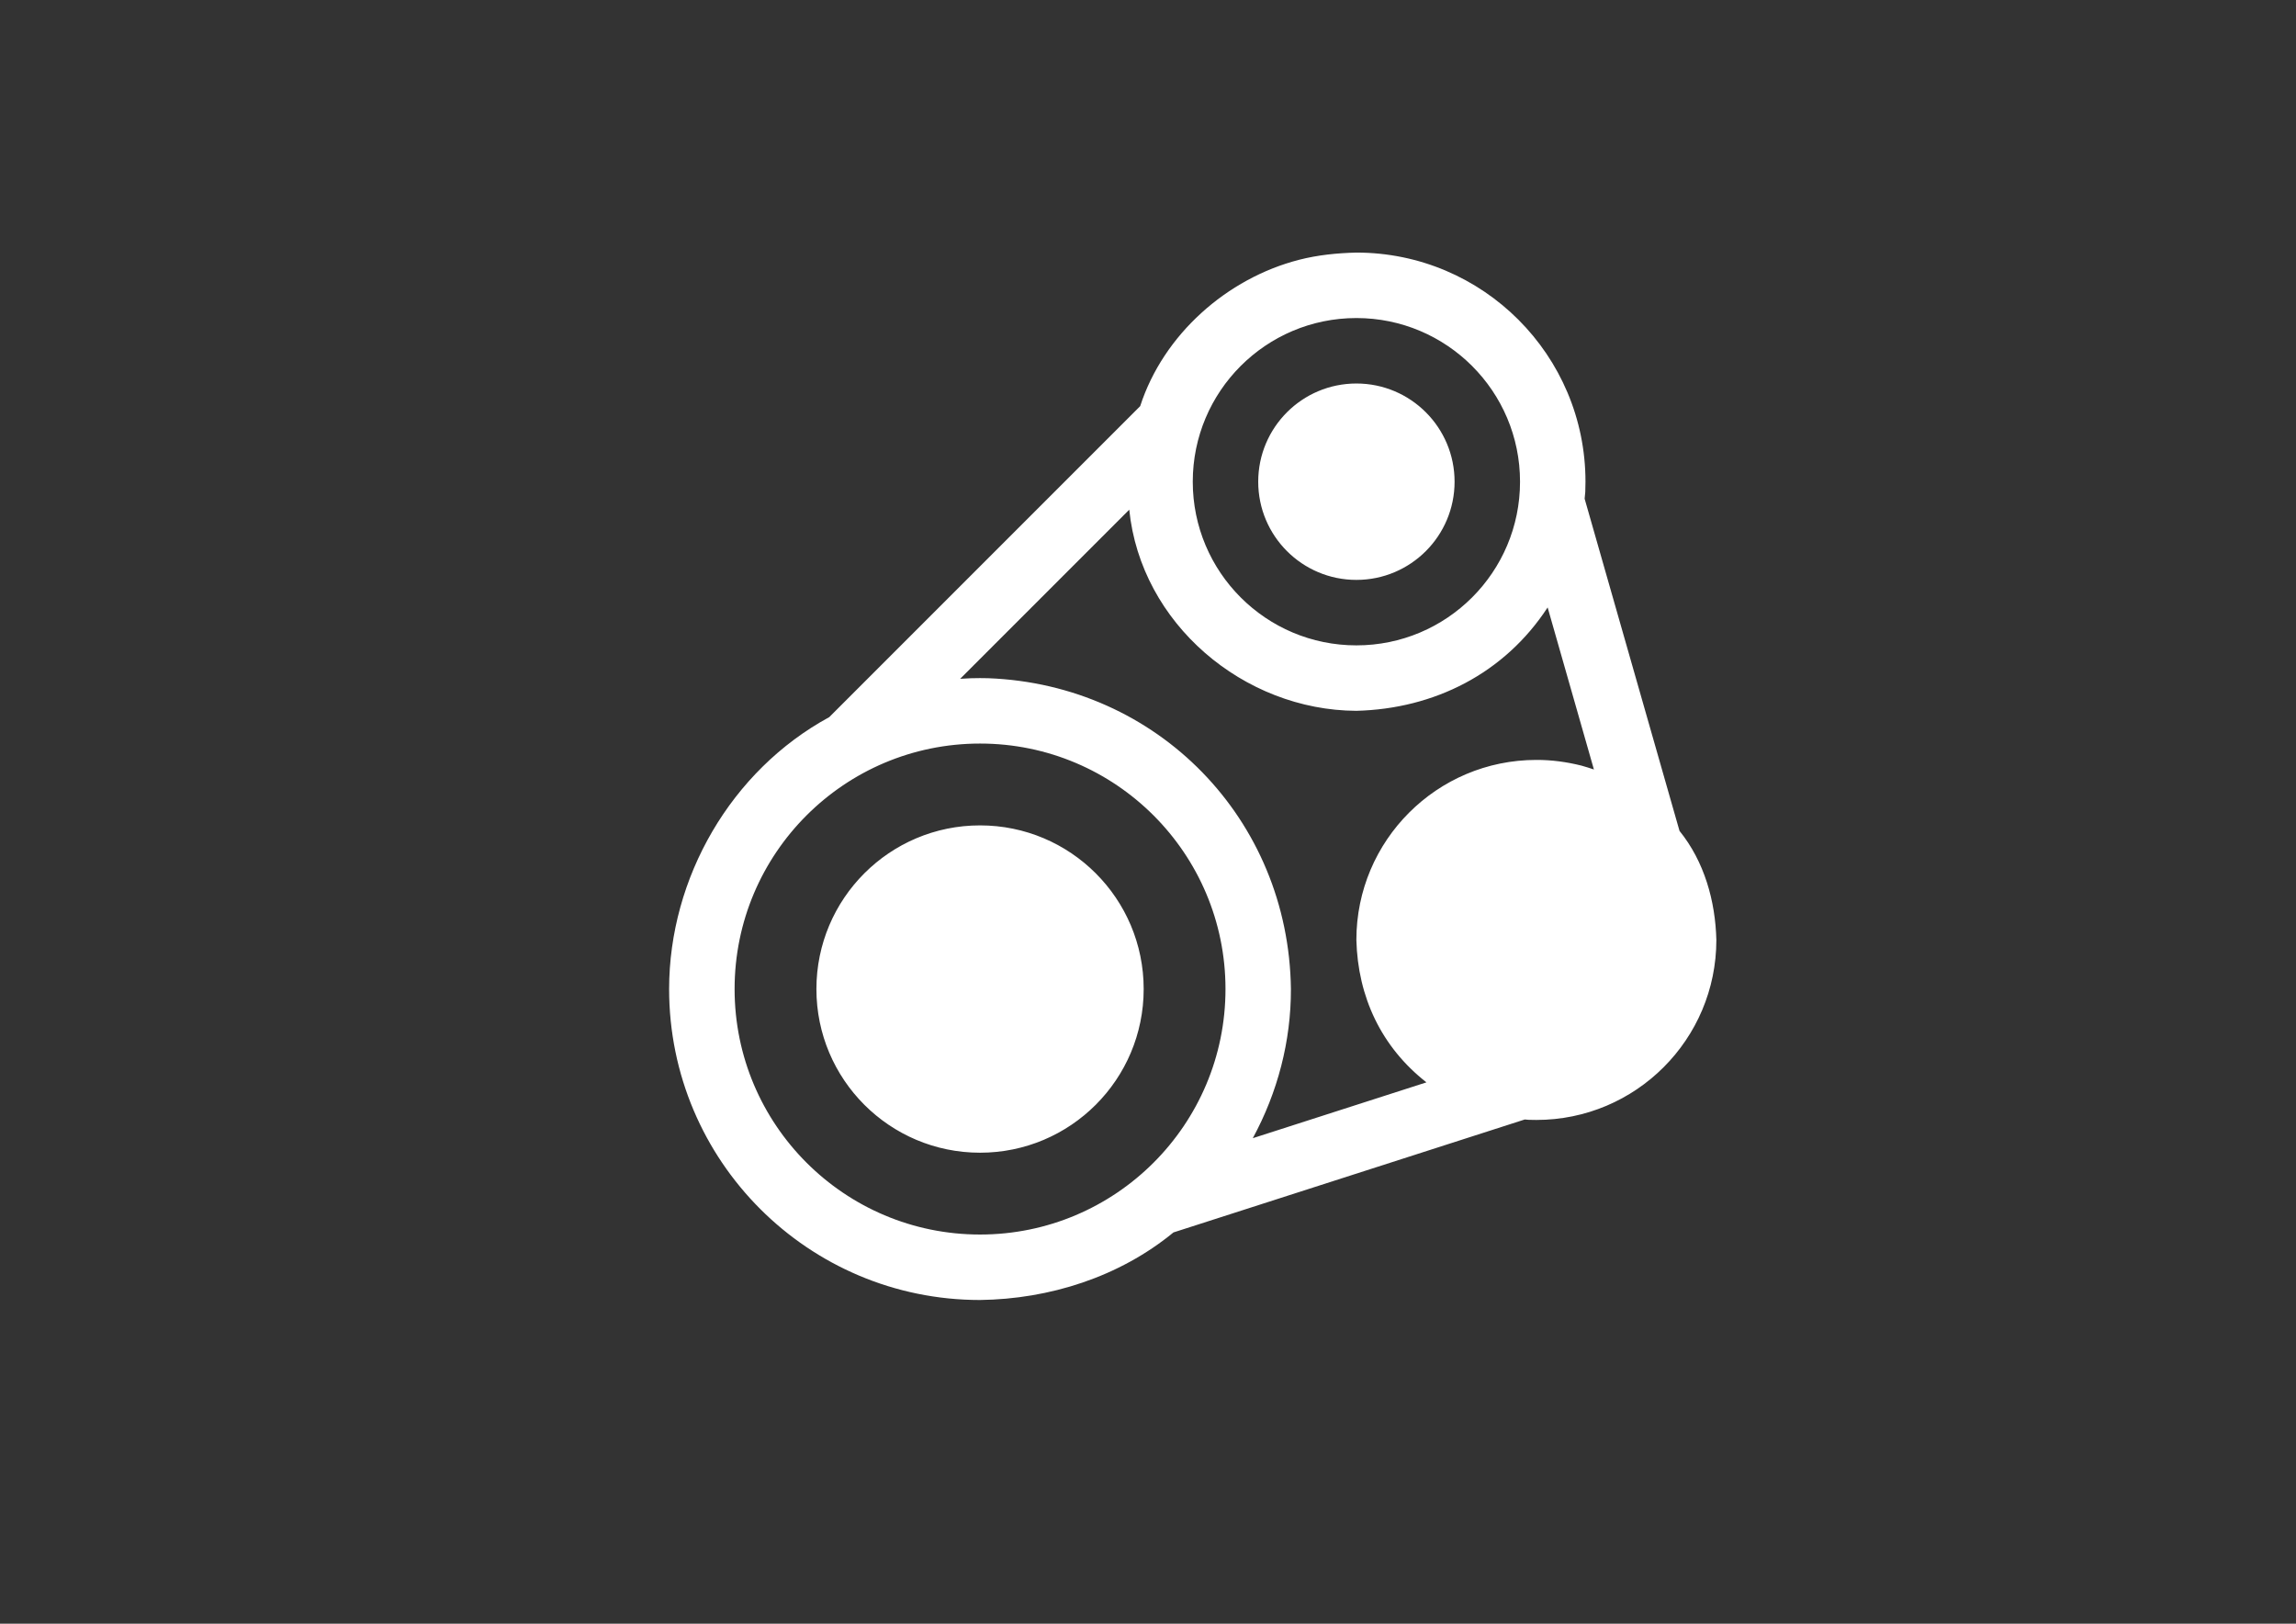 <?xml version="1.0" encoding="utf-8"?>
<!-- Generator: Adobe Illustrator 25.2.3, SVG Export Plug-In . SVG Version: 6.00 Build 0)  -->
<svg version="1.1" id="Lager_1" xmlns="http://www.w3.org/2000/svg" xmlns:xlink="http://www.w3.org/1999/xlink" x="0px" y="0px"
	 viewBox="0 0 841.89 595.28" style="enable-background:new 0 0 841.89 595.28;" xml:space="preserve">
<rect x="0" y="0" width="841.89" height="595.28" fill="#333333" stroke="none"/>
<style type="text/css">
	.st0{fill:#FFFFFF;}
</style>
<g>
	<path class="st0" d="M-240.65,1940.6v72h-78v-72H-240.65z M-270.65,1958.6h-18c-6.62,0-12,5.37-12,12c0,6.63,5.38,12,12,12h18
		c6.63,0,12-5.37,12-12C-258.65,1963.98-264.02,1958.6-270.65,1958.6L-270.65,1958.6z M-270.65,1958.6"/>
	<path class="st0" d="M-435.08,1791.19c2.25,5.3,5.09,10.31,7.87,15.34c17.83,30.77,43.55,52.42,74.14,60.8
		c3.1,0.85,6.3,1.28,9.51,1.28h0.93v48h-78v-24c0-6.63-5.38-12-12-12c-6.63,0-12,5.37-12,12v120h-45.84
		c-5.22,0-9.85-3.38-11.43-8.36c-5.66-17.77-8.45-36.9-8.73-57.48v-0.16c0-41.06,6.58-74.31,18.97-100.4
		c10.77-22.68,25.68-39.41,43.62-50.75c3.83-2.51,7.93-4.56,12.04-6.55L-435.08,1791.19z M-435.08,1791.19"/>
	<rect x="-420.64" y="1940.6" class="st0" width="78" height="72"/>
	<path class="st0" d="M-226.27,1789.76c26.41,12.16,45.67,35.09,57.93,60.95c12.41,27.32,17.48,58.14,17.7,95.81
		c0.14,18.73-2.85,37.88-8.66,57.5c-1.51,5.1-6.19,8.59-11.51,8.59h-45.84v-120c0-6.63-5.37-12-12-12c-6.62,0-12,5.37-12,12v24h-78
		v-48h0.93c3.21,0,6.41-0.43,9.51-1.28c30.58-8.38,56.27-30.66,74.3-62.43C-231.19,1799.91-228.45,1795.04-226.27,1789.76
		L-226.27,1789.76z M-226.27,1789.76"/>
	<path class="st0" d="M-330.65,1628.6c23.11,0,46.72,8.46,64.57,23.6c19.95,16.92,31.43,40.85,31.43,68.92
		c0,22.67-7.38,49.44-20.14,71.92c-14.67,25.86-35.23,44.41-59.76,51.13c-1.03,0.28-2.1,0.43-3.17,0.43h-25.85
		c-1.07,0-2.14-0.14-3.17-0.43c-24.62-6.75-45.21-24.66-59.71-49.68c-12.91-22.28-20.2-49.08-20.2-73.37
		c0-28.06,11.48-52,31.43-68.92C-377.37,1637.06-353.76,1628.6-330.65,1628.6L-330.65,1628.6z M-261.19,1702.12l-70.45,70.45
		l0.99,0.04c22.85-0.56,44.64-7.62,65.72-15.87c3.98-11.45,6.03-23.51,6.28-35.62C-258.81,1714.77-259.18,1708.2-261.19,1702.12
		L-261.19,1702.12z M-293.62,1700.6h-38.06l-58.44,58.44c9.33,3.86,19,6.84,28.8,9.26L-293.62,1700.6z M-365.62,1700.6h-33.99
		c-2.32,6.58-2.87,13.6-3.04,20.52c0.09,5.07,0.03,5.18,0.64,11.51c0.12,1.28,0.36,2.55,0.55,3.82L-365.62,1700.6z M-365.62,1700.6"
		/>
	<path class="st0" d="M-1201.4,1670.6c4.57,0.01,8.26,2.21,10.72,6l7.88,13.64c3.48-2.01,6.96-4.02,10.45-6.04
		c7.79-4.5,7.79-4.5,14.29-8.25c2.76-1.59,2.76-1.59,4.71-2.72c1.46-0.84,1.46-0.84,1.79-1.03c1.87-1.15,3.57-1.34,5.68-1.6
		c4.57,0.01,8.26,2.21,10.71,6l7.88,13.64c3.48-2.01,6.97-4.02,10.45-6.04c7.79-4.5,7.79-4.5,14.29-8.25
		c2.76-1.59,2.76-1.59,4.71-2.72c1.46-0.84,1.46-0.84,1.79-1.03c1.87-1.15,3.56-1.34,5.68-1.6c4.57,0.01,8.26,2.21,10.71,6l24.25,42
		h34.79c3.18,0,6.23,1.26,8.48,3.52c2.25,2.25,4.51,4.5,6.76,6.75c6.44,6.44,12.88,12.88,19.32,19.32
		c4.49,4.49,8.99,8.98,13.48,13.48c3.11,3.11,6.22,6.22,9.33,9.33c1.71,1.7,3.41,3.41,5.11,5.11c2.25,2.25,3.52,5.3,3.52,8.48v12h24
		v-30c0-6.63,5.37-12,12-12s12,5.37,12,12v144c0,6.62-5.37,12-12,12s-12-5.38-12-12v-18h-25.79c-5.21,17.96-21.84,29.53-40.21,30
		h-14.37l-68.98,45.98c-1.97,1.31-4.28,2.02-6.66,2.02h-108c-4.14,0-7.98-2.13-10.18-5.64l-26.48-42.36h-17.35
		c-3.18,0-6.23-1.27-8.48-3.52l-0.15-0.15c-1.4-1.4-2.8-2.8-4.21-4.21l-21.61-21.61c-3.93-3.93-2.59-2.58-4.03-4.03
		c-2.25-2.25-3.52-5.3-3.52-8.48v-120c0.07-22.62,18.5-41.41,41.09-41.98l-3.48-6.02c-3.31-5.74-1.34-13.08,4.4-16.4
		c0.32-0.19,0.32-0.19,1.79-1.03c1.95-1.12,1.95-1.12,4.71-2.72c4.31-2.48,8.61-4.97,12.91-7.46c5.22-3.01,10.44-6.03,15.66-9.04
		c2.76-1.59,2.76-1.59,4.71-2.72c1.46-0.84,1.46-0.84,1.79-1.03C-1205.21,1671.06-1203.51,1670.87-1201.4,1670.6L-1201.4,1670.6z
		 M-1092.64,1856.6h-126c-6.63,0-12,5.37-12,12c0,6.62,5.37,12,12,12h126c6.63,0,12-5.38,12-12
		C-1080.64,1861.98-1086.01,1856.6-1092.64,1856.6L-1092.64,1856.6z M-930.64,1820.6h-24v48h24V1820.6z M-1094.47,1699l-20.78,12
		l37.2,64.43c3.31,5.74,10.65,7.71,16.39,4.39c5.74-3.31,7.71-10.65,4.39-16.39L-1094.47,1699z M-1149.97,1699l-20.78,12l37.2,64.43
		c3.31,5.74,10.65,7.71,16.39,4.39c5.74-3.31,7.71-10.65,4.39-16.39L-1149.97,1699z M-1205.47,1699l-20.78,12l37.2,64.43
		c3.31,5.74,10.65,7.71,16.39,4.39c5.74-3.31,7.71-10.65,4.39-16.39L-1205.47,1699z M-1205.47,1699"/>
	<path class="st0" d="M-2575.35,1018.9l26.44,26.44l7.04-7.03c1.99-1.95,4.55-3.19,7.34-3.46l1.15-0.03l1.15,0.03
		c2.86,0.28,5.24,1.56,7.33,3.46c4.75,5.12,4.64,11.84,0,16.97l-42.43,42.43c-4.69,4.68-4.69,12.28,0,16.97
		c4.69,4.69,12.29,4.69,16.97,0l42.43-42.42v0c2.01-2,4.57-3.07,7.34-3.46l1.15-0.03l1.15,0.03c2.86,0.28,5.23,1.56,7.33,3.46
		c3.68,3.79,4.5,9.34,2.14,14.06c-0.23,0.45-0.56,0.84-0.84,1.27c-0.6,0.43-0.23,0.14-1.1,0.92l-31.96,31.95
		c-4.69,4.69-4.69,12.29,0,16.97c4.69,4.68,12.28,4.68,16.97,0l31.96-31.96c0.87-0.96,0.6-0.57,0.93-1.07
		c1.8-1.49,3.97-2.22,6.25-2.54l1.15-0.03l1.15,0.03c2.86,0.28,5.24,1.56,7.34,3.46c4.69,4.68,4.69,12.28,0,16.97l-7.49,7.49
		l12.8,12.8c12.04,12.04,12.04,36.89,0,48.93l-12.82,12.82l7.49,7.49c4.69,4.68,4.69,12.28,0,16.97c-4.68,4.68-12.29,4.68-16.97,0
		l-7.5-7.49l-12.82,12.82c-12.04,12.04-36.89,12.04-48.93,0l-12.8-12.79l29.79-29.79c4.68-4.69,4.68-12.29,0-16.97
		c-2.1-1.89-4.48-3.17-7.34-3.46l-1.15-0.03l-1.15,0.03c-2.79,0.27-5.34,1.52-7.34,3.46l-29.79,29.79l-16.56-16.55l19.02-19.02
		c4.69-4.69,4.69-12.29,0-16.97c-2.1-1.9-4.47-3.18-7.33-3.46l-1.15-0.03l-1.15,0.03c-2.79,0.27-5.34,1.52-7.34,3.46l-19.02,19.02
		l-60.39-60.38L-2575.35,1018.9z M-2575.35,1018.9"/>
	<path class="st0" d="M-2758.44,862.13l1.15,0.03c2.86,0.28,5.24,1.56,7.34,3.46c4.69,4.68,4.69,12.28,0,16.97l-47.94,47.93
		c-6.34,6.34-6.34,19.29,0,25.64l28.8,28.8l25.64-25.64l-12.82-12.82c-4.69-4.68-4.69-12.28,0-16.97c1.99-1.95,4.55-3.19,7.34-3.46
		l1.15-0.03l1.15,0.03c2.86,0.28,5.23,1.56,7.33,3.46l12.82,12.82l39.45-39.45c8.27-8.27,20.8-10.93,34.17-9
		c11.79,1.7,23.34,6.93,30.74,14.32l31.96,31.96c15.72,15.72,15.72,43.86,0,59.58l-95.88,95.87c-15.72,15.72-43.86,15.72-59.58,0
		l-31.96-31.96c-7.4-7.4-12.63-18.95-14.33-30.74c-1.47-10.56-0.38-21.93,6.14-30.71l-29.09-29.09c-15.72-15.72-15.72-43.86,0-59.58
		l47.94-47.93c1.99-1.95,4.55-3.19,7.34-3.46L-2758.44,862.13z M-2758.44,862.13"/>
	<path class="st0" d="M-1998.64,1808.6c33.14,0,60,26.86,60,60c0,33.14-26.86,60-60,60s-60-26.86-60-60
		C-2058.64,1835.47-2031.78,1808.6-1998.64,1808.6L-1998.64,1808.6z M-1998.64,1850.6c-9.94,0-18,8.06-18,18c0,9.94,8.06,18,18,18
		c9.94,0,18-8.06,18-18C-1980.64,1858.66-1988.7,1850.6-1998.64,1850.6L-1998.64,1850.6z M-1998.64,1850.6"/>
	<path class="st0" d="M-1716.64,1844.6c23.19,0,42,18.81,42,42c0,23.2-18.81,42-42,42c-23.2,0-42-18.8-42-42
		C-1758.64,1863.41-1739.84,1844.6-1716.64,1844.6L-1716.64,1844.6z M-1716.64,1874.6c-6.63,0-12,5.37-12,12c0,6.63,5.37,12,12,12
		c6.63,0,12-5.37,12-12C-1704.64,1879.98-1710.01,1874.6-1716.64,1874.6L-1716.64,1874.6z M-1716.64,1874.6"/>
	<path class="st0" d="M-1878.64,1712.6c6.63,0,12,5.37,12,12v102h29.58l20.44-30.66c1.99-2.99,5.22-4.93,8.79-5.28
		c0.26-0.03,0.71-0.07,1.32-0.11c0.96-0.08,2.07-0.15,3.32-0.22c18.39-1.04,39.31,0.1,59.47,5.14
		c18.73,4.68,34.61,12.36,46.61,23.75c3.88,3.88,1.84,1.7,6.05,6.61c-8.03-3.68-16.81-5-25.56-5.22c-36.45,0-66,29.55-66,66
		c0.05,6.07,0.74,12.19,2.55,18h-142.65c5.52-11.28,7.79-23.53,8.1-36c-0.49-41.32-28.68-74.34-68.87-82.55
		c5.16-18.55,16.68-34.28,31.19-46.66C-1931.97,1722.42-1905.19,1712.6-1878.64,1712.6L-1878.64,1712.6z M-1878.64,1712.6"/>
	<path class="st0" d="M-1983.5,1736.6c-11.72,13.84-21.02,30.6-24.37,48.61c-14.07,1.14-27.18,6.73-38.77,14.55v-21.16
		c0-23.19,18.8-42,42-42H-1983.5z M-1983.5,1736.6"/>
	<path class="st0" d="M491.36,1862.6c6.63,0,12,5.37,12,12c0,6.63-5.37,12-12,12h-2.46l26,42h12.46c6.63,0,12,5.37,12,12
		c-0.09,5.82-4.1,10.58-9.77,11.73l22.45,36.27h17.32c6.63,0,12,5.37,12,12c0,6.63-5.37,12-12,12h-264c-6.63,0-12-5.37-12-12
		c0-6.63,5.37-12,12-12h17.32l11.21-18.11c-6.16-0.93-10.22-5.75-10.53-11.89c0-6.63,5.37-12,12-12h13.32l11.14-18h-0.46
		c-6.63,0-12-5.37-12-12c0-6.63,5.37-12,12-12h15.32l11.14-18h-2.46c-6.63,0-12-5.37-12-12c0-6.63,5.37-12,12-12H491.36z
		 M491.36,1862.6"/>
	<path class="st0" d="M441.37,1628.71c42.3,3.38,72.91,35.38,73.98,77.9c-0.12,31.38-19.16,59.73-48,71.92v60.08h-60v-60.08
		c-29.65-12.22-47.2-40.31-48-71.92c0-43.08,34.92-78,78-78L441.37,1628.71z M441.37,1628.71"/>
	<path class="st0" d="M-1894.61-639.36c63.82,0.72,115.75,23.25,158.58,70.73c39.86,46.66,61.39,112.64,61.39,187.26
		c0,17.42-8.79,31.35-22.8,41.86c-4.64,3.48-9.54,6.34-14.45,8.66c-1.73,0.82-3.34,1.51-4.82,2.09c-0.94,0.37-1.66,0.63-2.14,0.79
		c-1.23,0.41-2.51,0.62-3.8,0.62h-287c-4.27,0-8.23-2.28-10.38-5.97c-5.79-9.66-10.62-19.82-15.33-30.03h48.7c6.63,0,12-5.38,12-12
		c0-6.63-5.37-12-12-12h-58.15c-2.88-7.83-5.16-15.88-7.03-24h47.18c6.63,0,12-5.37,12-12s-5.37-12-12-12h-51.8
		c-4.92-36.66-1.8-69.44,11.45-104.03c23.59-58.6,75-96.48,137.76-99.66l6.53-0.25L-1894.61-639.36z M-1903.03-573.39
		c-33.14,0-60,26.87-60,60.01c0,33.14,26.86,60.01,60,60.01c7.98-0.2,15.98-1.41,23.3-4.77c16.8,10.92,9.52,6.2,21.86,14.18
		c0.42,0.27,0.84,0.54,1.26,0.81c16.79,10.83,29.9,19.15,38,24.04c7.37,4.46,15.59,7.81,24.51,10.19
		c16.75,4.48,34.15,5.27,49.84,3.99c1.41-0.12,2.68-0.24,3.78-0.37c1-0.12,0.61-0.07,1.16-0.15l39.54-3.59
		c-3.86-50.82-19.89-102.34-52.82-141.98c-20.23,6.41-41.42,8.79-62.5,10.2c-11.64,0.44-23.31,0.42-34.91-0.56
		C-1860.6-560.86-1880.71-573.33-1903.03-573.39L-1903.03-573.39z M-1903.03-549.38c19.88,0,36,16.12,36,36c0,19.88-16.12,36-36,36
		c-19.88,0-36-16.12-36-36C-1939.03-533.27-1922.91-549.38-1903.03-549.38L-1903.03-549.38z M-1903.03-549.38"/>
	<path class="st0" d="M-918.64,878.6l1.23,0.06c6.26,0.91,10.46,5.66,10.77,11.94v144c0,6.63-5.37,12-12,12s-12-5.37-12-12v-24h-54
		c-6.63,0-12,5.37-12,12c0,6.63,5.37,12,12,12h28.28c1.29,7.93,1.52,15.98,1.72,24c0,92.78-75.22,168-168,168
		c-92.79,0-168-75.22-168-168c0-92.79,75.21-168,168-168h192C-930.64,883.98-925.27,878.6-918.64,878.6L-918.64,878.6z
		 M-1122.64,974.6c-46.39,0-84,37.61-84,84c0,46.39,37.61,84,84,84c46.39,0,84-37.61,84-84c-1.16-45.78-34.12-80.25-79.68-83.89
		L-1122.64,974.6z M-1119.15,1075.27c9.48,5.38,20.3,8.09,31.18,8.13c7.23-0.23,14.53-0.96,21.39-3.45
		c-9.09,20.59-26.65,36.35-49.8,38.25c-1.27-2.26-0.66-1.11-1.84-3.45c-3.27-6.83-5.22-14.11-5.22-21.47
		C-1123.16,1086.66-1122.2,1081.19-1119.15,1075.27L-1119.15,1075.27z M-1157.31,1057.8c6.61,0.28,12.08,1.24,18,4.29
		c-5.38,9.48-8.09,20.3-8.13,31.18c0.22,7.11,0.94,14.27,3.32,21.03c-20.9-8.16-35.94-26.92-38.12-49.45
		c2.27-1.27,1.11-0.66,3.46-1.84C-1171.96,1059.75-1164.67,1057.8-1157.31,1057.8L-1157.31,1057.8z M-1101.17,1002.9
		c20.9,8.16,35.94,26.92,38.12,49.44c-2.27,1.28-1.11,0.66-3.46,1.84c-6.83,3.27-14.11,5.22-21.47,5.22
		c-6.61-0.28-12.08-1.24-18-4.29c5.38-9.48,8.09-20.3,8.13-31.18C-1098.06,1016.83-1098.78,1009.66-1101.17,1002.9L-1101.17,1002.9z
		 M-1128.9,999.01c1.27,2.26,0.66,1.11,1.84,3.45c3.27,6.83,5.22,14.11,5.22,21.47c-0.28,6.61-1.24,12.08-4.29,18
		c-9.48-5.38-20.3-8.09-31.18-8.13c-7.23,0.23-14.53,0.97-21.39,3.45C-1169.61,1016.66-1152.05,1000.91-1128.9,999.01
		L-1128.9,999.01z M-1128.9,999.01"/>
	<path class="st0" d="M-2634.64-675.4c106.04,0,192,85.96,192,192c0,106.04-85.96,192-192,192c-106.04,0-192-85.96-192-192
		C-2826.64-589.43-2740.68-675.4-2634.64-675.4L-2634.64-675.4z M-2634.64-627.4c-64.05-0.1-123.1,44.55-139.12,106.85l60.51-6.5
		c-7.79,13.28-11,28.39-11.38,43.64c-0.04,15.61,3.97,29.99,11.38,43.64l-60.5-6.5c12.57,49.05,53.05,89.39,102.06,102l-6.49-60.48
		c13.25,7.76,28.33,10.95,43.55,11.33c15.61,0.03,29.99-3.97,43.65-11.39l-6.49,60.51c49-12.57,89.37-53.01,101.97-101.98l-60.5,6.5
		c7.79-13.28,11-28.39,11.38-43.64c0.03-15.61-3.97-29.99-11.38-43.64l60.5,6.5C-2511.73-583.93-2570.11-626.58-2634.64-627.4
		L-2634.64-627.4z M-2634.64-549.4c36.45,0,66,29.55,66,66c0,36.45-29.55,66-66,66c-36.45,0-66-29.55-66-66
		C-2700.64-519.84-2671.09-549.4-2634.64-549.4L-2634.64-549.4z M-2634.64-549.4"/>
	<path class="st0" d="M-1813.28,248.88l78.32,95.73h16.68c3.18,0,6.24,1.27,8.49,3.52l31.63,31.63c2.25,2.25,3.52,5.3,3.52,8.49
		v44.73c0,3.18-1.27,6.23-3.52,8.48l-31.63,31.63c-2.25,2.25-5.3,3.52-8.49,3.52h-44.73c-3.18,0-6.24-1.27-8.49-3.52l-31.63-31.63
		c-2.25-2.25-3.52-5.3-3.52-8.48v-16.68l-95.73-78.32C-1860.72,324.94-1826.24,290.58-1813.28,248.88L-1813.28,248.88z
		 M-1723.24,368.6h-34.8l-24.6,24.6V428l24.6,24.6h34.8l24.6-24.6v-34.8L-1723.24,368.6z M-1723.24,368.6"/>
	<path class="st0" d="M-1944.64,92.6c62.96,0,114,51.04,114,114c0,62.96-51.04,114-114,114c-62.96,0-114-51.04-114-114
		C-2058.64,143.64-2007.6,92.6-1944.64,92.6L-1944.64,92.6z M-1922.28,140.6h-44.73c-3.18,0-6.24,1.27-8.49,3.52l-31.63,31.63
		c-2.25,2.25-3.52,5.3-3.52,8.49v44.73c0,3.18,1.27,6.24,3.52,8.49l31.63,31.63c2.25,2.25,5.3,3.52,8.49,3.52h44.73
		c3.18,0,6.24-1.27,8.49-3.52l31.63-31.63c2.25-2.25,3.52-5.3,3.52-8.49v-44.73c0-3.18-1.27-6.24-3.52-8.49l-31.63-31.63
		C-1916.04,141.87-1919.09,140.6-1922.28,140.6L-1922.28,140.6z M-1922.28,140.6"/>
	<path class="st0" d="M557.36-675.4c6.63,0,12,5.37,12,12c-0.02,8.12-0.04,16.23-0.26,24.35c14.5,0.63,27.96,3.85,39.69,12.67
		c13.65,10.82,20.57,28.31,20.57,52.97c-0.81,49.05-40.03,90.1-85.55,103.85l-1.52,4.01c-12.21,31.56-32.21,61.51-63.93,75.78
		c0.12,6.61,1.98,13.05,4.18,19.23c6.34,17.22,19.52,36.85,41.3,58.64c7.56,7.56,2.21,20.48-8.48,20.48h-156
		c-10.69,0-16.04-12.93-8.48-20.48c21.79-21.79,34.96-41.41,41.3-58.64c2.12-6.17,4.18-12.63,4.18-19.23
		c-32.07-13.88-51.32-44.59-63.93-75.78l-1.52-4.01c-46.02-14.11-84.25-54.39-85.55-103.85c0-24.66,6.92-42.16,20.57-52.97
		c11.28-8.93,25.62-11.92,39.69-12.67c-0.23-8.12-0.23-16.24-0.26-24.35c0-6.63,5.37-12,12-12H557.36z M437.36-609.4
		c-36.45,0-66,29.55-66,66c0,36.45,29.55,66,66,66s66-29.55,66-66C503.36-579.84,473.81-609.4,437.36-609.4L437.36-609.4z
		 M443.36-573.4c6.63,0,12,5.37,12,12v42c0,6.63-5.37,12-12,12s-12-5.37-12-12v-30h-6c-6.63,0-12-5.37-12-12c0-6.63,5.37-12,12-12
		H443.36z M306.42-615.05c-8.98,0.58-18.21,2-25.6,7.5c-7.32,5.8-11.47,16.3-11.47,34.16c0.66,32.18,23.87,60.88,52.38,74.21
		C312.29-537.06,308.07-576.09,306.42-615.05L306.42-615.05z M568.29-615.05c-1.52,39.41-6.11,77.52-15.32,115.87
		c28.64-13.63,51.49-41.82,52.39-74.21c0-17.86-4.15-28.36-11.47-34.16C586.59-613.21,577.2-614.31,568.29-615.05L568.29-615.05z
		 M568.29-615.05"/>
	<path class="st0" d="M-1752.64-1425.4c43.08,0,78,34.92,78,78s-34.92,78-78,78h-18v36h18c43.08,0,78,34.92,78,78
		c0,43.08-34.92,78-78,78h-228c-43.08,0-78-34.92-78-78c0-43.08,34.92-78,78-78h18v-36h-18c-43.08,0-78-34.92-78-78s34.92-78,78-78
		H-1752.64z M-1764.64-1191.4c-19.88,0-36,16.12-36,36c0,19.88,16.12,36,36,36s36-16.12,36-36
		C-1728.64-1175.28-1744.76-1191.4-1764.64-1191.4L-1764.64-1191.4z M-1866.64-1191.4c-19.88,0-36,16.12-36,36
		c0,19.88,16.12,36,36,36s36-16.12,36-36C-1830.64-1175.28-1846.76-1191.4-1866.64-1191.4L-1866.64-1191.4z M-1968.64-1191.4
		c-19.88,0-36,16.12-36,36c0,19.88,16.12,36,36,36s36-16.12,36-36C-1932.64-1175.28-1948.76-1191.4-1968.64-1191.4L-1968.64-1191.4z
		 M-1878.64-1269.4h-60v36h60V-1269.4z M-1794.64-1269.4h-60v36h60V-1269.4z M-1968.64-1383.4c-19.88,0-36,16.12-36,36
		c0,19.88,16.12,36,36,36s36-16.12,36-36C-1932.64-1367.28-1948.76-1383.4-1968.64-1383.4L-1968.64-1383.4z M-1866.64-1383.4
		c-19.88,0-36,16.12-36,36c0,19.88,16.12,36,36,36s36-16.12,36-36C-1830.64-1367.28-1846.76-1383.4-1866.64-1383.4L-1866.64-1383.4z
		 M-1764.64-1383.4c-19.88,0-36,16.12-36,36c0,19.88,16.12,36,36,36s36-16.12,36-36C-1728.64-1367.28-1744.76-1383.4-1764.64-1383.4
		L-1764.64-1383.4z M-1764.64-1383.4"/>
	<path class="st0" d="M-974.65-1155.4l22.8,72h21.22c6.63,0,12,5.37,12,12c0,6.63-5.37,12-12,12h-336c-6.63,0-12-5.37-12-12
		c0-6.63,5.37-12,12-12h21.21l22.8-72H-974.65z M-974.65-1155.4"/>
	<path class="st0" d="M-1003.15-1245.4l20.9,66h-232.77l20.9-66H-1003.15z M-1003.15-1245.4"/>
	<path class="st0" d="M-1031.65-1335.4l20.9,66h-175.77l20.9-66H-1031.65z M-1031.65-1335.4"/>
	<path class="st0" d="M-1074.64-1443.4c5.23,0,9.86,3.39,11.44,8.38l23.95,75.62h-118.77l23.95-75.62
		c1.58-4.98,6.21-8.38,11.44-8.38H-1074.64z M-1074.64-1443.4"/>
	<path class="st0" d="M-300.64-1443.4c6.63,0,12,5.37,12,12c0,6.63-5.37,12-12,12h-18v24.44c25.76,1.75,51.48,9.58,73.58,23.01
		l25.93-25.93c1.99-1.95,4.55-3.19,7.33-3.46l1.15-0.03l1.15,0.03c2.86,0.28,5.24,1.56,7.34,3.46l42,42
		c4.69,4.69,4.69,12.28,0,16.97l-25.93,25.93c15.71,25.7,23.07,55.64,23.45,85.58c0,92.78-75.22,168-168,168s-168-75.22-168-168
		c0.15-29.9,7.87-59.94,23.45-85.58l-25.93-25.93c-4.69-4.69-4.69-12.28,0-16.97l42-42c1.99-1.95,4.55-3.19,7.33-3.46l1.15-0.03
		l1.15,0.03c2.86,0.28,5.24,1.56,7.34,3.46l25.93,25.93c22.18-13.06,47.75-21.7,73.58-23.01v-24.44h-18c-6.63,0-12-5.37-12-12
		c0-6.63,5.37-12,12-12H-300.64z M-330.64-1347.4c-6.63,0-12,5.37-12,12v108c0,6.63,5.37,12,12,12h84c6.63,0,12-5.37,12-12
		c0-6.63-5.37-12-12-12h-72v-96C-318.64-1342.02-324.01-1347.4-330.64-1347.4L-330.64-1347.4z M-450.64-1372.42l-25.03,25.03
		l14.41,14.41c7.31-9.33,15.91-17.5,25.03-25.03L-450.64-1372.42z M-210.64-1372.42l-14.41,14.41c9.33,7.31,17.5,15.91,25.03,25.03
		l14.41-14.41L-210.64-1372.42z M-210.64-1372.42"/>
	<path class="st0" d="M-2634.64-1389.4c22.26,0,45.93,18.88,66.89,49.46c14.05,21.15,25.92,44.15,33.3,68.52
		c-9.68,7.89-15.82,19.47-16.19,32v6.59c7.1,1.14,14.14,2.67,21.1,4.48c1,0.3,2.02,0.62,2.9,1.21v-12.28c0-8.29,9.72-18,18-18h48
		c8.28,0,18,9.71,18,18v107.98c0,8.29-9.72,18-18,18h-48c-8.28,0-18-9.71-18-18v-0.3c-0.86,0.61-1.9,0.9-2.9,1.21
		c-12.81,3.48-25.97,5.34-39.1,7.1v-20c0-23.19-18.81-41.99-42-41.99h-48c-23.2,0-42,18.8-42,41.99v20.05
		c-13.16-1.56-26.27-3.74-39.1-7.07c-1-0.3-2.02-0.62-2.9-1.21v0.27c0,8.28-9.72,18-18,18l-48-0.05c-8.28,0-18-9.71-18-18v-107.98
		c0-8.29,9.72-18,18-18l48,0.04c8.28,0,18,9.71,18,18v12.24c0.86-0.61,1.9-0.9,2.9-1.21c6.95-1.84,14-3.3,21.1-4.47v-6.55
		c-0.14-12.59-6.72-24.03-16.21-32c7.56-24.39,19.2-47.34,33.31-68.56C-2680.57-1370.51-2656.9-1389.4-2634.64-1389.4
		L-2634.64-1389.4z M-2634.64-1293.41c-31.2,0.11-59.13,25.55-59.93,57.28c8.08-0.9,16.16-1.7,24.28-2.13
		c1.96-18.1,18.05-30.71,35.65-31.15c17.36,0.09,33.85,13.43,35.65,31.15c8.12,0.35,16.2,1.28,24.28,2.12
		C-2575.76-1268.76-2602.84-1292.61-2634.64-1293.41L-2634.64-1293.41z M-2622.64-1347.4h-24c-6.63,0-12,5.38-12,12s5.37,12,12,12
		h24c6.62,0,12-5.37,12-12S-2616.01-1347.4-2622.64-1347.4L-2622.64-1347.4z M-2622.64-1347.4"/>
	<path class="st0" d="M-2610.64-1161.43c9.94,0,18,8.06,18,18v22.34c-13.99,1.2-28.04,1.54-42.07,1.63
		c-13.99,0.01-27.98-0.53-41.93-1.61v-22.36c0-9.94,8.06-18,18-18H-2610.64z M-2610.64-1161.43"/>
	<path class="st0" d="M-1242.64-675.4c6.63,0,12,5.37,12,12v7.31c4.1-0.99,1.74-0.45,7.09-1.59c17.41-3.57,36.19-5.72,55.71-5.72
		c25.24,0,49.85,3.61,73.18,11.59c20.65,7.07,42.67,10.3,65.4,10.3c17.79,0,34.98-1.96,50.89-5.23c5.55-1.14,10.52-2.35,14.84-3.56
		c1.48-0.42,2.78-0.8,3.86-1.14c0.61-0.19,1-0.32,1.15-0.37c7.79-2.66,15.89,3.12,15.89,11.35v212.11c0,5.13-3.26,9.69-8.11,11.35
		c-0.35,0.12-0.94,0.31-1.77,0.57c-1.31,0.41-2.83,0.86-4.55,1.34c-4.85,1.36-10.37,2.71-16.48,3.96
		c-17.41,3.57-36.19,5.72-55.72,5.72c-25.24,0-49.86-3.61-73.18-11.59c-20.65-7.07-42.67-10.3-65.4-10.3
		c-17.79,0-34.99,1.96-50.89,5.23c-3.99,0.83-7.98,1.71-11.91,2.77v115.89c0,6.63-5.37,12-12,12c-6.63,0-12-5.37-12-12v-360
		C-1254.64-670.02-1249.27-675.4-1242.64-675.4L-1242.64-675.4z M-966.64-519.21c-3.96,0.94-1.65,0.41-6.95,1.53
		c-17.41,3.52-36.2,5.64-55.72,5.64c-6.26-0.05-3.15,0.02-9.33-0.21v82.62c6.54,0.24,3.42,0.17,9.38,0.22
		c17.79,0,34.98-1.96,50.89-5.23c3.93-0.82,7.85-1.68,11.73-2.73V-519.21z M-1167.97-533.63c-17.81,0-35.03,1.94-50.95,5.16
		c-3.93,0.81-7.84,1.65-11.72,2.68v81.81c4.1-0.99,1.74-0.44,7.09-1.59c17.41-3.57,36.19-5.72,55.71-5.72
		c6.22,0.06,3.15-0.02,9.2,0.21v-82.33C-1165.13-533.64-1162.03-533.58-1167.97-533.63L-1167.97-533.63z M-1134.64-636.9v81.47
		c13.57,1.71,26.85,5,39.84,9.22c10.45,3.58,21.25,6.02,32.16,7.69v-81.23c-13.56-1.74-26.83-5.08-39.8-9.35
		C-1112.9-632.73-1123.71-635.2-1134.64-636.9L-1134.64-636.9z M-1134.64-636.9"/>
	<path class="st0" d="M-2582.84,253.44l136.68,136.68c4.69,4.69,4.69,12.28,0,16.97c-0.3,0.31-0.61,0.62-0.92,0.92
		c-2.87,2.88-5.75,5.75-8.62,8.62c-7.45,7.45-14.89,14.89-22.34,22.33c-29.09,29.09-19.14,19.15-29.82,29.83
		c-1.43,1.43-2.87,2.86-4.3,4.3c-4.69,4.69-12.28,4.69-16.97,0l-136.68-136.68c15.45-5.26,29.23-13.98,41.85-24.18l58.83,58.83
		c4.69,4.69,12.28,4.69,16.97,0c4.69-4.68,4.69-12.28,0-16.97l-58.88-58.88C-2596.5,282.84-2588.62,268.58-2582.84,253.44
		L-2582.84,253.44z M-2582.84,253.44"/>
	<path class="st0" d="M-2712.64,92.6c62.96,0,114,51.04,114,114c0,62.96-51.04,114-114,114s-114-51.04-114-114c0-0.1,0-0.2,0-0.31
		c0.44-17.21,3.48-32.4,9.93-46.02c3.82-8.06,14.77-9.29,20.28-2.28l47.15,60.01l43.67-4.37l4.4-43.95l-57.27-48.46
		c-6.83-5.78-5.16-16.73,3.08-20.22c13.14-5.55,27.66-8.33,42.7-8.41H-2712.64z M-2712.64,92.6"/>
	<path class="st0" d="M497.36,92.6c46.39,0,84,37.61,84,84c-0.12,4.97,0.03,2.89-0.31,6.25l34.79,121.77
		c9.11,11.26,13.15,25.71,13.51,39.97c0,36.45-29.55,66-66,66c-3.68-0.09-2.27,0.03-4.25-0.17l-128.82,41.41
		c-19.88,16.33-45.42,24.44-70.93,24.77c-62.96,0-114-51.04-114-114c0.03-40.81,22.7-80.12,58.72-99.69l114.01-114.01
		c8.49-26.25,31.79-46.86,58.28-53.66C483.29,93.47,490.24,92.78,497.36,92.6L497.36,92.6z M359.36,272.6c-49.71,0-90,40.29-90,90
		c0,49.71,40.29,90,90,90s90-40.29,90-90C449.36,312.9,409.06,272.6,359.36,272.6L359.36,272.6z M359.36,302.6
		c33.14,0,60,26.86,60,60c0,33.14-26.86,60-60,60s-60-26.86-60-60C299.36,329.47,326.22,302.6,359.36,302.6L359.36,302.6z
		 M414.07,186.86l-62,62c5.32-0.27,2.89-0.2,7.28-0.26l2.94,0.04c62.23,2.33,110.27,51.73,111.06,113.96
		c0.05,19.1-4.88,37.91-13.98,54.68l63.67-20.47c-16.55-12.96-25.16-31.33-25.69-52.21c0-36.45,29.55-66,66-66
		c5.57-0.02,11.1,0.73,16.5,2.08c1.55,0.39,3.07,0.95,4.6,1.43l-16.97-59.41c-15.81,24.19-41.54,37.17-70.12,37.9
		C456.04,260.42,418.3,228.64,414.07,186.86L414.07,186.86z M497.36,116.6c-33.14,0-60,26.86-60,60c0,33.14,26.86,60,60,60
		s60-26.86,60-60C557.36,143.47,530.49,116.6,497.36,116.6L497.36,116.6z M497.36,140.6c19.88,0,36,16.12,36,36
		c0,19.88-16.12,36-36,36s-36-16.12-36-36C461.36,156.72,477.47,140.6,497.36,140.6L497.36,140.6z M497.36,140.6"/>
	<path class="st0" d="M-2586.69,1822.64l93.55,28.47c5.79,1.76,9.37,7.57,8.33,13.54l-4.86,27.94h-84.96c-6.63,0-12,5.37-12,12
		c0,6.63,5.37,12,12,12h80.78l-5.21,30h-57.57c-6.63,0-12,5.37-12,12c0,6.63,5.37,12,12,12h53.39l-5.57,32.06
		c-1,5.75-5.99,9.95-11.82,9.95h-228c-5.83,0-10.82-4.2-11.82-9.95l-5.58-32.06h53.4c6.63,0,12-5.37,12-12c0-6.63-5.38-12-12-12
		h-57.57l-5.22-30h80.79c6.63,0,12-5.37,12-12c0-6.63-5.38-12-12-12h-84.97l-4.86-27.94c-1.04-5.97,2.53-11.77,8.33-13.54
		l93.55-28.47c0.72,26.07,22.6,45.31,47.95,45.95C-2609.58,1868.51-2587.34,1848.07-2586.69,1822.64L-2586.69,1822.64z
		 M-2586.69,1822.64"/>
	<path class="st0" d="M-2634.64,1796.59c13.26,0,24,10.75,24,24c0,13.26-10.74,24-24,24c-13.25,0-24-10.75-24-24
		C-2658.64,1807.33-2647.9,1796.59-2634.64,1796.59L-2634.64,1796.59z M-2634.64,1796.59"/>
	<path class="st0" d="M-2579.61,1670.58l94.97,94.98l-45.52,45.52c-4.69,4.69-12.28,4.69-16.97,0l-15.51-15.52l-24.03,24.03
		c-0.12-9.2-3.06-18.16-8.19-25.75l15.24-15.24l-13.03-13.03l-15.24,15.24c-7.54-5.25-16.61-7.96-25.76-8.19l24.03-24.03
		l-15.52-15.51c-4.69-4.69-4.69-12.29,0-16.97L-2579.61,1670.58z M-2579.61,1670.58"/>
	<path class="st0" d="M-2689.67,1670.58l45.51,45.51c4.68,4.69,4.68,12.29,0,16.97l-15.51,15.51l24.02,24.03
		c-9.19,0.12-18.16,3.05-25.75,8.19l-15.24-15.24l-13.03,13.03l15.24,15.24c-5.25,7.54-7.96,16.6-8.19,25.75l-24.03-24.03
		l-15.51,15.52c-4.69,4.69-12.29,4.69-16.97,0l-45.52-45.52L-2689.67,1670.58z M-2689.67,1670.58"/>
	<path class="st0" d="M-2532.64,1628.6l1.15,0.03c2.86,0.28,5.24,1.56,7.34,3.46l78,78c4.68,4.69,4.68,12.29,0,16.97l-21.51,21.51
		l-94.97-94.98l21.52-21.52c1.99-1.95,4.55-3.19,7.34-3.46L-2532.64,1628.6z M-2532.64,1628.6"/>
	<path class="st0" d="M-2736.64,1628.6l1.15,0.03c2.86,0.28,5.24,1.56,7.34,3.46l21.51,21.52l-94.97,94.98l-21.52-21.51
		c-4.69-4.69-4.69-12.29,0-16.97l78-78c1.99-1.95,4.55-3.19,7.34-3.46L-2736.64,1628.6z M-2736.64,1628.6"/>
	<path class="st0" d="M-150.64-459.4c6.63,0,12,5.37,12,12v96c0,6.63-5.37,12-12,12h-27.6c6.63,0,12-5.37,12-12v-96
		c-0.11-6.79-5.39-11.67-12-12H-150.64z M-150.64-459.4"/>
	<path class="st0" d="M-270.64-627.4c6.63,0,12,5.37,12,12v156h42c-6.79,0.11-11.67,5.39-12,12c0,6.63,5.37,12,12,12h26.4v24h-21.6
		c-6.63,0-12,5.37-12,12c0,6.63,5.37,12,12,12h21.6v24h-50.4c-6.63,0-12,5.37-12,12c0,6.63,5.37,12,12,12h-270
		c-6.63,0-12-5.37-12-12v-174c0-6.63,5.37-12,12-12h108v-78c0-6.63,5.37-12,12-12H-270.64z M-414.64-495.4h-36
		c-6.63,0-12,5.37-12,12c0,6.63,5.37,12,12,12h36c2.37,0,6,3.63,6,6v4.5c0,2.37-3.63,6-6,6h-36c-15.63,0-30,14.37-30,30v13.5
		c0,15.63,14.37,30,30,30h54c6.63,0,12-5.37,12-12c0-6.63-5.37-12-12-12h-54c-2.37,0-6-3.63-6-6v-13.5c0-2.37,3.63-6,6-6h36
		c15.63,0,30-14.37,30-30v-4.5C-384.64-481.02-399.01-495.4-414.64-495.4L-414.64-495.4z M-324.64-585.4h-18c-6.63,0-12,5.37-12,12
		c0,6.63,5.37,12,12,12h6v24c0,6.63,5.37,12,12,12s12-5.37,12-12v-36C-312.64-580.02-318.01-585.4-324.64-585.4L-324.64-585.4z
		 M-324.64-585.4"/>
	<path class="st0" d="M-264.65,860.6c32.16,0.21,59.14,21.98,75.92,48h-43.23c-6.62,0-12,5.37-12,12c0,6.63,5.37,12,12,12h56.68
		c10.02,20.84,16.04,43.32,20.13,66h-46.81c-6.62,0-12,5.37-12,12c0,6.63,5.38,12,12,12h49.92c1.02,9.96,1.32,19.99,1.39,30
		c0.05,10.02-0.51,20.02-1.39,30h-49.92c-6.62,0-12,5.37-12,12c0,6.63,5.38,12,12,12h46.81c-4,22.66-10.11,45.2-20.13,66h-56.68
		c-6.62,0-12,5.37-12,12c0,6.63,5.37,12,12,12h43.23c-17.06,26.5-43.42,47.32-75.92,48h-132c-64.79,0-114-86.84-114-192
		c0-105.16,49.21-192,114-192H-264.65z M-318.99,902.61c-2.11,0.27-3.81,0.46-5.67,1.62c-5.74,3.32-7.68,10.67-4.36,16.4
		c22.68,40.06,30.85,86.32,31.07,131.95c-0.76,45.39-7.65,92.17-30.99,131.88c-3.39,5.69-1.53,13.05,4.16,16.45
		c5.69,3.39,13.06,1.54,16.45-4.16c8.65-15.24,15.83-31.32,20.82-48.14h37.56c6.63,0,12-5.37,12-12c0-6.63-5.37-12-12-12h-31.32
		c1.34-5.68,1.39-5.89,3.12-17.09c2.19-14.2,3.4-28.55,3.88-42.91h36.31c6.63,0,12-5.37,12-12c0-6.63-5.37-12-12-12h-36.27
		c-0.85-20.14-2.65-40.29-7.06-60h31.34c6.63,0,12-5.37,12-12c0-6.63-5.37-12-12-12h-37.62c-5.22-16.67-11.91-32.89-20.68-48.02
		C-310.72,904.8-314.43,902.61-318.99,902.61L-318.99,902.61z M-408.64,926.6c-9.56,0-18.17,4.78-25.4,13.08
		c-6.05,6.95-11.27,16.51-15.56,28.16c-8.35,22.66-13.04,52.77-13.04,84.76c0,31.98,4.69,62.1,13.04,84.76
		c4.3,11.66,9.51,21.21,15.56,28.16c7.23,8.3,15.83,13.08,25.4,13.08s18.17-4.78,25.4-13.08c6.06-6.95,11.27-16.51,15.56-28.16
		c8.35-22.66,13.04-52.77,13.04-84.76c0-31.98-4.7-62.1-13.04-84.76c-4.29-11.66-9.5-21.21-15.56-28.16
		C-390.47,931.39-399.08,926.6-408.64,926.6L-408.64,926.6z M-408.64,926.6"/>
	<path class="st0" d="M-1802.7,1069.59l38.06,38.06l3.52-3.52c1.99-1.95,4.55-3.19,7.33-3.46l1.15-0.03l1.15,0.03
		c2.86,0.28,5.24,1.57,7.34,3.46l66,66c4.69,4.69,4.69,12.28,0,16.97l-54,54c-4.69,4.69-12.28,4.69-16.97,0l-66-66
		c-4.69-4.69-4.69-12.29,0-16.97l3.51-3.51l-38.06-38.06L-1802.7,1069.59z M-1802.7,1069.59"/>
	<path class="st0" d="M-1740.64,860.63l1.15,0.03c2.86,0.28,5.24,1.56,7.34,3.46l54,54c4.69,4.68,4.69,12.29,0,16.97l-66,66
		c-4.69,4.69-12.28,4.69-16.97,0l-3.52-3.52l-157.03,157.04l3.51,3.51c4.69,4.69,4.69,12.28,0,16.97l-66,66
		c-4.69,4.69-12.28,4.69-16.97,0l-54-54c-4.69-4.69-4.69-12.29,0-16.97l66-66c1.99-1.95,4.55-3.19,7.33-3.46l1.15-0.03l1.15,0.03
		c2.86,0.28,5.24,1.56,7.34,3.46l3.52,3.52l157.03-157.04l-3.51-3.52c-4.69-4.69-4.69-12.29,0-16.97l66-66
		c1.99-1.95,4.55-3.19,7.33-3.46L-1740.64,860.63z M-1740.64,860.63"/>
	<path class="st0" d="M-1992.64,860.63l1.15,0.03c2.86,0.28,5.23,1.56,7.33,3.46l66,66c4.69,4.69,4.69,12.29,0,16.97l-3.51,3.52
		l38.06,38.06l-46.97,46.98l-38.06-38.06l-3.52,3.52c-4.69,4.69-12.28,4.69-16.97,0l-66-66c-4.69-4.69-4.69-12.29,0-16.97l54-54
		c1.99-1.95,4.55-3.19,7.33-3.46L-1992.64,860.63z M-1992.64,860.63"/>
	<path class="st0" d="M-1098.64,116.6c106.04,0,192,85.96,192,192.03c-0.14,53.45-22.67,105.45-61.61,140.85
		c-2.21,2.01-5.09,3.12-8.07,3.12h-244.63c-2.97,0-5.83-1.1-8.04-3.09c-38.84-35.02-60.96-86.62-61.65-140.76v-0.15
		C-1290.64,202.57-1204.68,116.6-1098.64,116.6L-1098.64,116.6z M-1049.88,387.16h-97.52c-6.62,0-12,5.38-12,12
		c0,6.63,5.38,12,12,12h97.52c6.62,0,12-5.37,12-12C-1037.88,392.53-1043.26,387.16-1049.88,387.16L-1049.88,387.16z M-983.7,362.78
		c-5.01,0.35-7.91,1.63-10.71,6c-3.31,5.74-1.35,13.08,4.39,16.39l18.1,10.45c5.74,3.31,13.08,1.35,16.39-4.39
		c3.31-5.74,1.35-13.08-4.39-16.39l-18.1-10.45C-979.81,363.47-981.66,362.8-983.7,362.78L-983.7,362.78z M-1213.58,362.78
		c-2.11,0.26-3.81,0.46-5.68,1.6l-18.1,10.45c-5.74,3.32-7.71,10.65-4.39,16.39c3.32,5.74,10.65,7.7,16.39,4.39l18.1-10.45
		c5.74-3.31,7.7-10.65,4.39-16.39C-1205.32,364.99-1209.02,362.79-1213.58,362.78L-1213.58,362.78z M-966.63,219.98
		c-2.11,0.27-3.81,0.46-5.68,1.61l-99.43,57.6c-6.98-6.99-17.24-10.27-26.9-10.46c-22.02,0-39.86,17.85-39.86,39.86
		c0,22.02,17.85,39.86,39.86,39.86s39.86-17.85,39.86-39.86c-0.07-2.89-0.23-5.8-0.98-8.61l99.48-57.63
		c5.74-3.32,7.69-10.66,4.37-16.4C-958.37,222.17-962.07,219.99-966.63,219.98L-966.63,219.98z M-1098.64,292.74
		c8.76,0,15.86,7.1,15.86,15.86c0,8.76-7.1,15.86-15.86,15.86s-15.86-7.1-15.86-15.86C-1114.51,299.84-1107.4,292.74-1098.64,292.74
		L-1098.64,292.74z M-945.4,296.6h-20.89c-6.63,0-12,5.37-12,12c0,6.63,5.37,12,12,12h20.89c6.63,0,12-5.37,12-12
		C-933.4,301.98-938.77,296.6-945.4,296.6L-945.4,296.6z M-1230.99,296.6h-20.9c-6.62,0-12,5.37-12,12c0,6.63,5.38,12,12,12h20.9
		c6.63,0,12-5.37,12-12C-1218.99,301.98-1224.37,296.6-1230.99,296.6L-1230.99,296.6z M-1231.04,219.98
		c-5.01,0.35-7.91,1.63-10.71,6c-3.31,5.74-1.35,13.08,4.39,16.4l18.1,10.45c5.74,3.31,13.08,1.34,16.39-4.4
		c3.31-5.74,1.35-13.08-4.39-16.39l-18.1-10.45C-1227.15,220.67-1228.99,220-1231.04,219.98L-1231.04,219.98z M-1175.59,163.89
		c-2.11,0.26-3.81,0.46-5.68,1.61c-5.74,3.32-7.7,10.65-4.39,16.39l10.45,18.1c3.31,5.74,10.65,7.7,16.39,4.39
		c5.74-3.31,7.71-10.65,4.4-16.39l-10.45-18.1C-1167.33,166.1-1171.03,163.9-1175.59,163.89L-1175.59,163.89z M-1021.7,163.89
		c-5.01,0.35-7.91,1.63-10.72,6l-10.45,18.1c-3.31,5.74-1.34,13.08,4.4,16.39c5.74,3.31,13.08,1.35,16.39-4.39l10.45-18.1
		c3.31-5.74,1.35-13.08-4.39-16.39C-1017.81,164.58-1019.65,163.91-1021.7,163.89L-1021.7,163.89z M-1098.64,143.35
		c-6.63,0-12,5.37-12,12v20.9c0,6.63,5.37,12,12,12s12-5.37,12-12v-20.9c-0.32-6.28-4.51-11.03-10.77-11.94L-1098.64,143.35z
		 M-1098.64,143.35"/>
	<path class="st0" d="M-211.63,115.2c8.39,0.35,16.26,2.91,23.74,6.55c11.39,6.01,20.75,15.84,27.2,29.3
		c5.95,12.4,10.6,23.83,14.34,36.37c4.95,16.55,7.67,33.25,7.67,50.29v106.47c0.2,5.95-0.69,11.86-1.98,17.65
		c-2.61,10.8-7.65,20.85-15.84,29.24c-10.89,11.15-26.3,18.1-45.5,18.1l-8.47,0.01c-0.94,0.19-0.09,0.03-2.59,0.15
		c-0.54,0-1.24,0.24-2.75,1.25c-2.37,1.58-5.2,4.18-9.66,8.88c-0.62,0.65-1.26,1.34-2.12,2.26c0.1-0.1-1.74,1.86-2.26,2.41
		c-8.38,8.93-13.77,14-20.95,18.86c-10.59,7.15-22.15,11.11-35.05,11.11h-61.6c-12.9,0-24.46-3.96-35.05-11.11
		c-7.19-4.86-12.57-9.92-20.96-18.86c-0.52-0.55-2.35-2.51-2.26-2.41c-0.86-0.92-1.5-1.6-2.12-2.26c-4.46-4.7-7.29-7.31-9.67-8.88
		c-1.51-1.01-2.21-1.25-2.75-1.25l-1.53-0.08c-20.09-0.29-39.01-8.18-54.6-20.49c-8.39-6.86-15.51-15.12-20.94-24.5l0,0
		c-16.28-27.04-25.32-63.08-25.32-99.6c0-41.36,11.4-77.2,33.64-103.21c22.91-26.8,55.14-41.07,92.03-41.07
		c34.7,0,62.95,12.15,84.9,34.38c16.6,16.8,28.3,37.47,38.93,64.57c7,17.86,12.14,27.79,15.8,31.92l0.26,0.29
		c0.43,0.02,0.18,0.01,0.76,0.02c1.14,0,1.32-0.09,1.8-0.71c1.51-1.94,2.7-5.99,2.7-11.94c0-9.01-1.64-17.59-4.53-25.59
		c-2.08-5.75-4.56-10.59-6.98-14.3h0c-1.47-2.4-0.76-1.16-2.12-3.73c-5.24-10.68-7.32-23.74-5.05-36.17
		c2.88-15.73,12.41-29.18,27.79-37.48l0.21-0.12l0.22-0.11c0.22-0.11,0.43-0.23,0.65-0.34l0.09-0.04l0.09-0.05
		c8.25-4.08,17.31-5.76,26.43-5.9L-211.63,115.2z M-215.01,163.1c-1.36,0-2.75,0.22-4.05,0.59c-0.83,0.26-0.44,0.12-1.18,0.39
		c-1.6,0.79-2.64,1.97-3.03,3.7c-0.28,1.98-0.07,4.08,0.72,5.93c4.74,7.27,8.29,15.22,11.35,23.31c4.7,13.01,7.39,27.04,7.39,41.89
		c0,15.99-4.24,30.39-12.81,41.41c-9.59,12.34-23.77,19.24-39.69,19.24c-14.67,0-26.69-4.87-36.98-16.5
		c-8.38-9.47-15.61-23.45-24.53-46.2c-8.47-21.58-17.24-37.08-28.4-48.37c-13.05-13.22-29.07-20.1-50.75-20.1
		c-23.12,0-41.93,8.33-55.55,24.26c-14.24,16.66-22.12,41.43-22.12,72.02c0,28.17,6.9,55.66,18.45,74.84l0.26,0.43l0.24,0.44
		c0.15,0.26,0.39,0.68,0.74,1.22c0.53,0.84,1.18,1.75,1.91,2.7c2,2.59,4.39,5.12,7.16,7.4c5.31,4.25,11.77,7.71,18.59,8.67
		c2.1-12.75,10.9-20.77,23.85-21.42c12.32,0.22,23.28,9.75,23.92,22.35l125.77-0.09c0.81-13.12,11.29-21.62,23.91-22.26
		c12.21,0.22,23.27,9.67,23.91,22.23l3.93,0c5.83,0,9.03-1.45,11.19-3.64c1.62-1.66,2.8-4.02,3.51-6.97c0.31-1.27,0.5-2.55,0.6-3.77
		c0.06-0.79,0.07-1.39,0.06-1.73l-0.01-0.42V237.72c0-22.15-6.11-42.61-17.29-65.91c-2.04-4.26-4.12-6.45-6.32-7.6
		C-211.72,163.45-213.36,163.1-215.01,163.1L-215.01,163.1z M-215.01,163.1"/>
	<path class="st0" d="M437.36,860.6c106.04,0,192,85.96,192,192c0,106.04-85.96,192-192,192s-192-85.96-192-192
		C245.36,946.57,331.32,860.6,437.36,860.6L437.36,860.6z M437.35,890.6c-3.43,0-6.69,1.47-8.97,4.03
		c-0.12,0.13-0.28,0.32-0.48,0.55c-0.29,0.35-0.62,0.75-0.98,1.2c-0.98,1.23-2.06,2.66-3.2,4.3c-2.42,3.61-1.66,2.32-2.49,3.74
		c-6.25-1.29-12.64-2.02-19.02-2.06l-4.06,0.06c-31.23,2.1-52.89,13.72-75.11,35.52c-2.42,2.42-3.7,5.77-3.49,9.19
		c0.02,0.4,0.08,1.02,0.16,1.83c0.13,1.24,0.32,2.65,0.57,4.21c0.75,4.2,0.34,2.24,1.18,5.89c-31.83,20.95-46.15,56.15-45.97,93.39
		c0,3.43,1.47,6.69,4.03,8.97c0.13,0.12,0.31,0.28,0.55,0.48c0.35,0.29,0.75,0.62,1.2,0.98c1.23,0.98,2.67,2.06,4.3,3.19
		c3.61,2.42,2.32,1.66,3.73,2.48c-7.69,37.29,7.11,72.31,33.54,98.49c2.43,2.43,5.77,3.7,9.19,3.5c0.41-0.03,1.02-0.07,1.83-0.16
		c1.24-0.13,2.65-0.32,4.21-0.57c4.2-0.75,2.24-0.34,5.89-1.18c20.95,31.83,56.15,46.14,93.39,45.97c3.43,0,6.69-1.47,8.97-4.03
		c0.12-0.13,0.27-0.32,0.48-0.55c0.29-0.35,0.62-0.75,0.99-1.2c0.98-1.23,2.05-2.66,3.19-4.3c2.46-3.68,1.66-2.32,2.61-3.93
		c37.21,7.87,72.47-7.21,98.57-33.53c2.42-2.42,3.69-5.76,3.49-9.19c-0.02-0.4-0.07-1.02-0.16-1.83c-0.13-1.24-0.32-2.65-0.57-4.21
		c-0.76-4.26-0.34-2.24-1.22-6.07c31.77-20.68,45.95-56.39,45.81-93.29c0-3.43-1.47-6.69-4.03-8.97c-0.13-0.12-0.32-0.28-0.56-0.48
		c-0.35-0.29-0.75-0.62-1.2-0.98c-1.24-0.98-2.67-2.06-4.3-3.19c-3.66-2.45-2.32-1.66-3.88-2.57c7.84-37.07-7.41-72.34-33.59-98.31
		c-2.27-2.04-4.83-3.33-7.91-3.5l-1.28,0c-0.41,0.02-1.02,0.07-1.83,0.16c-1.24,0.13-2.65,0.32-4.21,0.57
		c-4.26,0.76-2.24,0.34-6.07,1.22C509.96,904.64,474.25,890.46,437.35,890.6L437.35,890.6z M425.79,1111.14
		c0.82,0.17,1.63,0.4,2.46,0.5c5.06,0.66,5.01,0.59,9.1,0.69c3.5-0.09,7.05-0.15,10.48-0.97c0.34,2.17,0.77,4.33,1.01,6.52
		c0.72,6.48,0.65,7.58,0.75,13c0,17.5-4.09,33.34-10.9,47.25c-2.17,4.22-4.41,8.43-7.17,12.31c-23.98-1.47-48.64-9.75-63.62-29.68
		c9.78-3.88,18.68-9.91,27.09-16.12C406.82,1135.04,417.58,1124.03,425.79,1111.14L425.79,1111.14z M486.4,1086.57
		c9.07,6.6,17.66,13.9,24.34,23.01c8.56,11.08,14.35,22.95,17.87,34.8c0.9,3.2,1.81,6.42,2.33,9.71
		c-18.77,16.6-40.57,26.74-66.08,24c5.62-15.55,8.88-30.56,8.74-47.2c-0.34-9.63-0.99-19.26-3.03-28.72
		C476.74,1098,482.3,1092.84,486.4,1086.57L486.4,1086.57z M311.79,1079.89c15.76,5.69,30.55,8.93,47.42,8.81
		c9.54-0.31,19.16-0.85,28.48-3.02c4.18,6.18,9.31,11.78,15.58,15.9c-6.37,9.13-14.24,17.16-22.96,24.06
		c-11.08,8.56-22.95,14.35-34.8,17.86c-3.21,0.9-6.42,1.81-9.71,2.33C319.78,1127.73,308.35,1104.74,311.79,1079.89L311.79,1079.89z
		 M515.78,1040.22c17.5,0,33.34,4.09,47.25,10.9c4.23,2.17,8.43,4.41,12.31,7.17c-1.53,24.87-9.7,47.48-29.55,63.52
		c-3.86-9.72-9.9-18.53-16.05-26.91c-9.68-11.92-20.78-22.75-33.8-31c0.77-3.78,1.16-7.44,1.14-11.3c-0.09-3.58-0.17-7.2-1.02-10.7
		c2.55-0.34,5.09-0.77,7.65-1.03C509.04,1040.34,511.09,1040.34,515.78,1040.22L515.78,1040.22z M437.35,1016.88
		c19.73,0,35.73,16,35.73,35.73c0,19.73-16,35.73-35.73,35.73c-19.73,0-35.73-16-35.73-35.73
		C401.62,1032.87,417.62,1016.88,437.35,1016.88L437.35,1016.88z M329.33,983.01c3.88,9.78,9.92,18.67,16.12,27.09
		c9.55,11.8,20.54,22.57,33.39,30.77c-0.18,0.88-0.42,1.75-0.54,2.64c-0.66,4.98-0.59,5.05-0.69,9.1c0.09,3.48,0.14,7,0.95,10.4
		c-6.4,1.07-12.87,1.73-19.37,1.7c-17.5,0-33.34-4.09-47.25-10.9c-4.23-2.17-8.43-4.41-12.31-7.17
		C301.12,1022.65,309.4,998,329.33,983.01L329.33,983.01z M538.98,959.16c16.5,18.66,26.71,40.42,24.02,65.8
		c-15.62-5.64-30.51-8.87-47.22-8.74c-9.68,0.32-19.44,0.88-28.9,3.11c-4.14-6.12-9.26-11.64-15.47-15.72
		c6.35-9.23,14.27-17.34,23.06-24.26c11.08-8.56,22.95-14.35,34.8-17.86C532.47,960.59,535.69,959.68,538.98,959.16L538.98,959.16z
		 M402.9,926.47c5.46,0.23,3.12,0.06,7.03,0.4c-5.7,15.77-8.95,30.57-8.82,47.45c0.32,9.61,0.88,19.29,3.05,28.7
		c-6.09,4.12-11.6,9.18-15.68,15.34c-9.13-6.34-17.15-14.23-24.03-22.93c-8.56-11.08-14.35-22.95-17.87-34.8
		c-0.9-3.2-1.81-6.42-2.33-9.71C361.06,936.55,380.27,926.2,402.9,926.47L402.9,926.47z M443.17,914.77
		c24.86,1.53,47.48,9.69,63.52,29.55c-9.72,3.85-18.53,9.9-26.9,16.05c-11.9,9.65-22.64,20.75-30.91,33.69
		c-0.81-0.16-1.61-0.39-2.43-0.5c-5.07-0.66-5.01-0.59-9.09-0.69c-3.55,0.09-7.14,0.17-10.6,1c-0.33-2.55-0.75-5.09-1-7.65
		c-0.51-5.14-0.52-7.34-0.65-11.9c0-17.5,4.09-33.34,10.9-47.25C438.17,922.85,440.41,918.64,443.17,914.77L443.17,914.77z
		 M443.17,914.77"/>
	<path class="st0" d="M575.36-1179.4c29.82,0,54,24.18,54,54c0,29.82-24.18,54-54,54c-24.55-0.14-47.6-17.55-52.6-42h-32.79
		c-5.17,24.98-27.77,41.37-52.6,42c-29.82,0-54-24.18-54-54c0-29.82,24.18-54,54-54c24.55,0.14,47.6,17.55,52.6,42h32.79
		C527.92-1162.38,550.53-1178.77,575.36-1179.4L575.36-1179.4z M575.36-1179.4"/>
	<path class="st0" d="M299.36-1179.4c29.82,0,54,24.18,54,54c0,29.82-24.18,54-54,54c-29.82,0-54-24.18-54-54
		C245.36-1155.22,269.53-1179.4,299.36-1179.4L299.36-1179.4z M299.36-1179.4"/>
	<path class="st0" d="M449.36-1300.55v37.15h84c17.37,0,30-12.63,30-30v-6.99c3.96,0.73,7.98,0.91,12,0.99
		c4.02-0.1,8.02-0.11,12-0.92v6.92c0,30.63-23.37,54-54,54h-84v36.92c-3.97-0.82-7.98-0.82-12-0.92c-4.03,0.03-8.02,0.56-12,1.15
		v-37.15h-114v36.99c-3.96-0.73-7.98-0.91-12-0.99c-4.02,0.1-8.03,0.11-12,0.93v-97.85c3.97,0.82,7.98,0.82,12,0.93
		c4.03-0.03,8.02-0.56,12-1.15v37.15h114v-36.99c3.96,0.73,7.98,0.91,12,0.99C441.38-1299.41,445.38-1299.98,449.36-1300.55
		L449.36-1300.55z M449.36-1300.55"/>
	<path class="st0" d="M437.36-1431.4c29.82,0,54,24.18,54,54c0,29.82-24.18,54-54,54c-29.82,0-54-24.18-54-54
		C383.36-1407.22,407.53-1431.4,437.36-1431.4L437.36-1431.4z M437.36-1431.4"/>
	<path class="st0" d="M575.36-1431.4c29.82,0,54,24.18,54,54c0,29.82-24.18,54-54,54c-29.82,0-54-24.18-54-54
		C521.36-1407.22,545.53-1431.4,575.36-1431.4L575.36-1431.4z M575.36-1431.4"/>
	<path class="st0" d="M299.36-1431.4c29.82,0,54,24.18,54,54c0,29.82-24.18,54-54,54c-29.82,0-54-24.18-54-54
		C245.36-1407.22,269.53-1431.4,299.36-1431.4L299.36-1431.4z M299.36-1431.4"/>
</g>
</svg>
